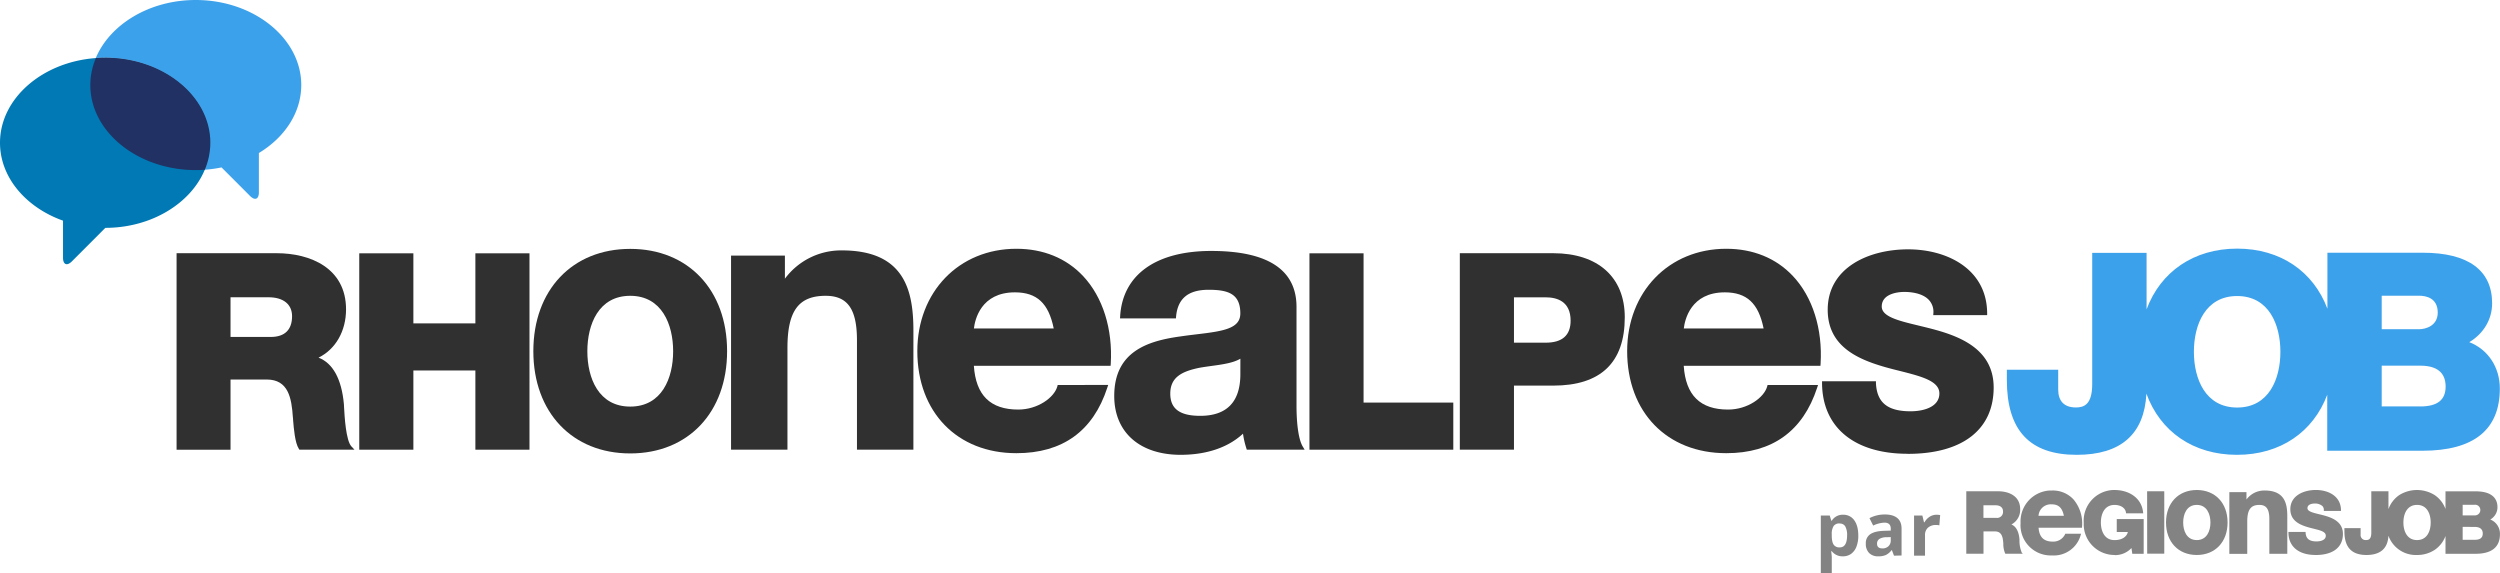 <svg xmlns="http://www.w3.org/2000/svg" viewBox="0 0 1352.65 310.23">
  <title>logoRJApRH1</title>
  <g id="Calque_2" data-name="Calque 2">
    <g id="Calque_1-2" data-name="Calque 1">
      <g>
        <path d="M1336.07,185.11c7.76-4.68,12.32-12.37,12.32-21,0-17.9-13-27.37-37.42-27.37h-51.7v30.3c-7.55-20.1-25.33-32.52-48.84-32.52s-41.47,12.55-49,32.84V136.8h-29.42v71c0,11.16-4.47,12.66-8.82,12.66-6.28,0-9.58-3.36-9.58-9.71V200.06h-27.78v5.59c0,27.22,12.36,40.44,37.78,40.44,23.9,0,36.57-11.14,37.73-33.1,7.42,20.44,25.3,33.1,49,33.1,23.51,0,41.29-12.41,48.84-32.51v30.3h51.46c27.82,0,41.92-11.32,41.92-33.68,0-11.56-6.43-21.15-16.58-25.1M1210.43,220.5c-17.24,0-23.4-15.58-23.4-30.16s6.16-30.17,23.4-30.17,23.4,15.59,23.4,30.17-6.15,30.16-23.4,30.16M1288.65,160h20.17c3.78,0,10.14,1.19,10.14,9.13,0,7.1-6.38,9-10.14,9h-20.17Zm20.89,59.88h-20.89V197.85h20.89c9.07,0,13.69,3.8,13.69,11.32,0,7.23-4.48,10.74-13.69,10.74" fill="#3ca1eb"/>
        <polygon points="286.48 243.31 257.21 243.31 257.21 200.45 223.66 200.45 223.66 243.31 194.38 243.31 194.38 137.06 223.66 137.06 223.66 174.97 257.21 174.97 257.21 137.06 286.48 137.06 286.48 243.31" fill="#303030"/>
        <polygon points="786.32 243.31 708.49 243.31 708.49 137.06 737.77 137.06 737.77 217.82 786.32 217.82 786.32 243.31" fill="#303030"/>
        <path d="M191.81,243.31H162l-.3-.46c-2.13-3.2-2.74-11.13-3.1-15.38,0-.71-.08-1.29-.14-1.74-.7-10.34-2.4-20.39-14.16-20.39H124.73v38H95.54V137h54.18c18.12,0,37.51,8,37.51,30.38,0,11.76-5.64,21.57-14.87,26.13,7.79,3,12.49,11.67,13.71,25.16l.09,1.77c.27,4.91,1,18,4,21.13Zm-67.08-61h21.77c7.56,0,11.53-3.88,11.53-11.24,0-6.42-4.75-10.23-12.7-10.23h-20.6Z" fill="#303030"/>
        <path d="M494.2,243.31H463.67V184.13c0-16.87-5.06-24.08-16.93-24.08-14.69,0-20.68,8.19-20.68,28.24v55H395.54v-105h29.14V150.8a37.85,37.85,0,0,1,30.83-15.32c34.1,0,38.7,22,38.7,43.49Z" fill="#303030"/>
        <path d="M934,245.2c-32.07,0-53.61-22.17-53.61-55.21,0-32.09,22.54-55.39,53.61-55.39,14.55,0,27,5.1,36.05,14.73,10.72,11.38,16.14,28.69,15,47.49l-.08,1.1H911c1.05,15.93,8.92,23.68,24,23.68,10.55,0,19.44-6.45,21.14-12.46l.23-.85h27.31l-.51,1.53C975.47,233.3,958.91,245.2,934,245.2m-23-67.49h43.21c-2.77-13.68-9.14-19.53-21-19.53-18.42,0-21.61,14.82-22.18,19.53" fill="#303030"/>
        <path d="M549.92,245.2c-32,0-53.59-22.17-53.59-55.21,0-32.09,22.53-55.39,53.59-55.39,14.56,0,27,5.1,36.07,14.73,10.7,11.38,16.13,28.69,15,47.49l-.09,1.1H526.92c1.06,15.93,8.91,23.68,24,23.68,10.54,0,19.42-6.45,21.14-12.46l.22-.85H599.6l-.51,1.53c-7.68,23.48-24.23,35.38-49.17,35.38m-23-67.49h43.2c-2.77-13.68-9.14-19.53-21-19.53-18.43,0-21.62,14.82-22.18,19.53" fill="#303030"/>
        <path d="M638.87,246.09c-22.21,0-36-12.21-36-31.84,0-24.09,18.13-29.81,35.86-32.23,3.07-.46,6.11-.82,9-1.17,14.48-1.7,23.36-3.17,23.36-11.25,0-10.66-6.57-12.81-17.18-12.81-11,0-16.7,4.74-17.58,14.49l-.09,1H606l.07-1.16c1.35-22.46,19.33-35.34,49.29-35.34,30.62,0,46.13,10.18,46.13,30.26V219.4c0,10.64,1.25,18.75,3.4,22.25l1,1.65H674.58l-.23-.76a46.19,46.19,0,0,1-1.81-7.89c-10.17,9.39-23.79,11.43-33.67,11.43m32.25-52c-3.89,2.3-9.58,3.09-15.54,3.91-2.2.3-4.45.61-6.61,1-9.45,1.94-15.78,5.07-15.78,14,0,8.19,5.15,12,16.18,12,14.43,0,21.74-7.57,21.74-22.53Z" fill="#303030"/>
        <path d="M819.15,243.3h-29.3V137h50.53c24.23,0,38.72,13,38.72,34.64,0,24.53-13,37-38.72,37H819.15Zm0-57.89H836.3c9,0,13.5-4,13.5-11.91,0-10.43-7.34-12.63-13.5-12.63H819.15Z" fill="#303030"/>
        <path d="M1032.13,245.52c-28.84,0-46.16-14.29-46.29-38.24v-1H1015l0,1c.5,10.54,6.27,15.25,18.7,15.25,7.56,0,15.62-2.54,15.62-9.65,0-6.76-9.81-9.23-21.16-12.12-2.63-.64-5.31-1.33-8-2.08-15.46-4.39-31.26-11.53-31.26-31.08,0-22.58,21.85-32.69,43.51-32.69,21.2,0,42.64,10.71,42.76,34.6v1H1046l.08-1.08a9.43,9.43,0,0,0-2.48-7.19c-3.55-3.73-9.87-4.29-13.31-4.29-2,0-12.15.39-12.15,7.91,0,5.51,9.27,7.73,20,10.31,3.08.75,6.3,1.52,9.55,2.43,14.39,4.05,31,11.26,31,31.06,0,22.82-16.93,35.9-46.44,35.9" fill="#303030"/>
        <path d="M341,245.33c-31.36,0-52.43-22.24-52.43-55.33s21.07-55.34,52.43-55.34,52.4,22.24,52.4,55.34-21.06,55.33-52.4,55.33m0-85.28c-17.14,0-23.21,15.48-23.21,30s6.07,29.94,23.21,29.94,23.21-15.46,23.21-29.94-6.1-30-23.21-30" fill="#303030"/>
        <path d="M163,46C163,20.7,137.29,0,105.9,0,80.85,0,59.45,13.21,51.82,31.41c1.67-.13,3.35-.2,5-.2,31.28,0,56.88,20.7,56.88,46a37.94,37.94,0,0,1-3,14.64,70,70,0,0,0,9.16-1.27l15.47,15.49c2.6,2.6,4.74,1.72,4.74-2V82.79C154,74.37,163,61,163,46" fill="#3ca1eb"/>
        <path d="M56.87,31.22c-1.7,0-3.37.07-5,.2C22.89,33.5,0,53.31,0,77.25c0,18.77,14.08,35,34.1,42.14v20.09c0,3.69,2.14,4.57,4.73,2L57,123.28c24.91,0,46.19-13.23,53.78-31.39a37.91,37.91,0,0,0,3-14.64c0-25.33-25.59-46-56.88-46" fill="#0079b5"/>
        <path d="M56.87,31.22c-1.7,0-3.37.07-5,.2a37.61,37.61,0,0,0-3,14.61c0,25.32,25.7,46,57.06,46,1.65,0,3.27-.06,4.86-.18a37.91,37.91,0,0,0,3-14.64c0-25.33-25.59-46-56.88-46" fill="#223163"/>
      </g>
      <g>
        <path d="M1073.16,299.59h-9.28V265.81h17.22c5.77,0,11.93,2.52,11.93,9.65a8.92,8.92,0,0,1-4.74,8.31c2.47,1,4,3.73,4.36,8l0,.56a16.68,16.68,0,0,0,1.27,6.72l.52.54H1085l-.09-.15a13.09,13.09,0,0,1-1-4.81v-.07a4.88,4.88,0,0,0,0-.55c-.23-3.28-.77-6.48-4.51-6.48h-6.21v12.06Zm0-26.22v6.83h6.92a3.24,3.24,0,0,0,3.67-3.57c0-2-1.51-3.24-4-3.24Z" fill="#838383"/>
        <path d="M1110.25,300.52a16.38,16.38,0,0,1-17-17.55,16.76,16.76,0,0,1,15.89-17.58q.57,0,1.15,0a15.26,15.26,0,0,1,11.46,4.68,20.15,20.15,0,0,1,4.75,15.09l0,.36h-23.51c.36,5.06,2.84,7.52,7.63,7.52a7.07,7.07,0,0,0,6.72-4l.07-.27H1126l-.16.49A15.07,15.07,0,0,1,1110.25,300.52Zm-.25-27.65a6.67,6.67,0,0,0-7.05,6.21h13.73C1115.8,274.73,1113.81,272.87,1110,272.87Z" fill="#838383"/>
        <path d="M1144.28,300.28a16.66,16.66,0,0,1-16.87-16.45q0-.57,0-1.14a16.66,16.66,0,0,1,15.71-17.56q.57,0,1.14,0c7,0,14.5,3.79,15.31,12.27l0,.36h-9.28l0-.3c-.25-2.54-2.75-4.26-6.22-4.26-5.44,0-7.37,4.92-7.37,9.52s1.94,9.51,7.37,9.51c3.87,0,6.6-1.66,7.22-4.37h-6v-7h14.57v18.79h-6.17l-.44-3.13a12.06,12.06,0,0,1-9,3.83" fill="#838383"/>
        <path d="M1161.76,299.58H1171V265.81h-9.28Z" fill="#838383"/>
        <path d="M1188.6,300.28c-10,0-16.66-7.06-16.66-17.58s6.69-17.58,16.66-17.58,16.65,7.07,16.65,17.58S1198.57,300.28,1188.6,300.28Zm0-27.1c-5.44,0-7.37,4.92-7.37,9.52s1.94,9.51,7.37,9.51,7.38-4.91,7.38-9.51S1194,273.18,1188.6,273.18Z" fill="#838383"/>
        <path d="M1237.57,299.63h-9.72V280.84c0-5.36-1.61-7.65-5.38-7.65-4.68,0-6.57,2.6-6.57,9v17.47h-9.69V266.26h9.26v4a12,12,0,0,1,9.81-4.87c10.82,0,12.28,7,12.28,13.82Z" fill="#838383"/>
        <path d="M1252.9,300.28c-9.17,0-14.67-4.53-14.71-12.13v-.36h9.27v.31c.16,3.35,2,4.84,5.94,4.84,2.4,0,5-.81,5-3.07s-3.11-2.94-6.72-3.85c-.83-.21-1.69-.42-2.54-.66-4.91-1.38-9.93-3.64-9.93-9.86,0-7.18,6.94-10.39,13.82-10.39s13.55,3.4,13.59,11v.32h-9.29l0-.34a3,3,0,0,0-.77-2.29,6.09,6.09,0,0,0-4.23-1.36c-.65,0-3.86.13-3.86,2.52,0,1.75,2.95,2.45,6.35,3.28,1,.23,2,.48,3,.77,4.58,1.29,9.84,3.58,9.84,9.87,0,7.26-5.38,11.41-14.76,11.41" fill="#838383"/>
        <path d="M1307.77,300.28a15.71,15.71,0,0,1-15.48-10.44c-.36,6.93-4.37,10.44-11.91,10.44-8,0-11.91-4.17-11.91-12.76v-1.76h8.76v3.38a2.72,2.72,0,0,0,3,3.06c1.38,0,2.79-.48,2.79-4V265.81h9.28v9.66a15.57,15.57,0,0,1,5.81-7.58,18.09,18.09,0,0,1,19.22,0,15.55,15.55,0,0,1,5.83,7.51v-9.56h16.31c7.72,0,11.81,3,11.81,8.64a7.63,7.63,0,0,1-3.89,6.61,8.25,8.25,0,0,1,5.23,7.92c0,7-4.45,10.62-13.22,10.62h-16.24V290a15.54,15.54,0,0,1-5.83,7.5A17,17,0,0,1,1307.77,300.28Zm0-27.1c-5.44,0-7.38,4.92-7.38,9.52s1.92,9.51,7.38,9.51,7.38-4.91,7.38-9.51S1313.21,273.18,1307.77,273.18Zm24.68,11.88v7H1339c2.9,0,4.32-1.11,4.32-3.39s-1.44-3.57-4.32-3.57Zm0-11.93v5.72h6.36a2.92,2.92,0,0,0,3.19-2.62q0-.11,0-.22a2.79,2.79,0,0,0-3.2-2.88Z" fill="#838383"/>
      </g>
      <g style="isolation: isolate">
        <path d="M997.1,301a7.21,7.21,0,0,1-6-2.78h-.31c.2,1.81.31,2.86.31,3.15v8.81h-5.93V278.92H990l.84,2.82h.27a6.86,6.86,0,0,1,6.16-3.23,7.06,7.06,0,0,1,6,3q2.17,3,2.18,8.26a16.32,16.32,0,0,1-1,6,8.5,8.5,0,0,1-2.91,3.91A7.46,7.46,0,0,1,997.1,301Zm-1.75-17.79a3.74,3.74,0,0,0-3.21,1.35,7.73,7.73,0,0,0-1.05,4.46v.64q0,3.5,1,5a3.71,3.71,0,0,0,3.3,1.52q4,0,4-6.57a9.42,9.42,0,0,0-1-4.81A3.35,3.35,0,0,0,995.35,283.26Z" fill="#838383"/>
        <path d="M1024.77,300.66l-1.15-3h-.16a8.78,8.78,0,0,1-3.08,2.62,10,10,0,0,1-4.13.73,6.68,6.68,0,0,1-4.93-1.79,6.86,6.86,0,0,1-1.8-5.09,5.73,5.73,0,0,1,2.42-5.1q2.42-1.64,7.3-1.82l3.77-.12v-1q0-3.3-3.38-3.31a15.39,15.39,0,0,0-6.13,1.58l-2-4a17.68,17.68,0,0,1,8.32-2q4.38,0,6.71,1.91t2.33,5.79v14.49ZM1023,290.59l-2.29.08a7.37,7.37,0,0,0-3.85.93,2.92,2.92,0,0,0-1.26,2.61q0,2.51,2.88,2.51a4.56,4.56,0,0,0,3.3-1.19,4.18,4.18,0,0,0,1.23-3.15Z" fill="#838383"/>
        <path d="M1047.75,278.51a9.6,9.6,0,0,1,2,.18l-.45,5.56a6.74,6.74,0,0,0-1.75-.19,6.28,6.28,0,0,0-4.42,1.46,5.26,5.26,0,0,0-1.58,4.08v11.06h-5.93V278.92h4.49l.88,3.66h.29a8.12,8.12,0,0,1,2.73-2.95A6.74,6.74,0,0,1,1047.75,278.51Z" fill="#838383"/>
      </g>
    </g>
  </g>
</svg>
